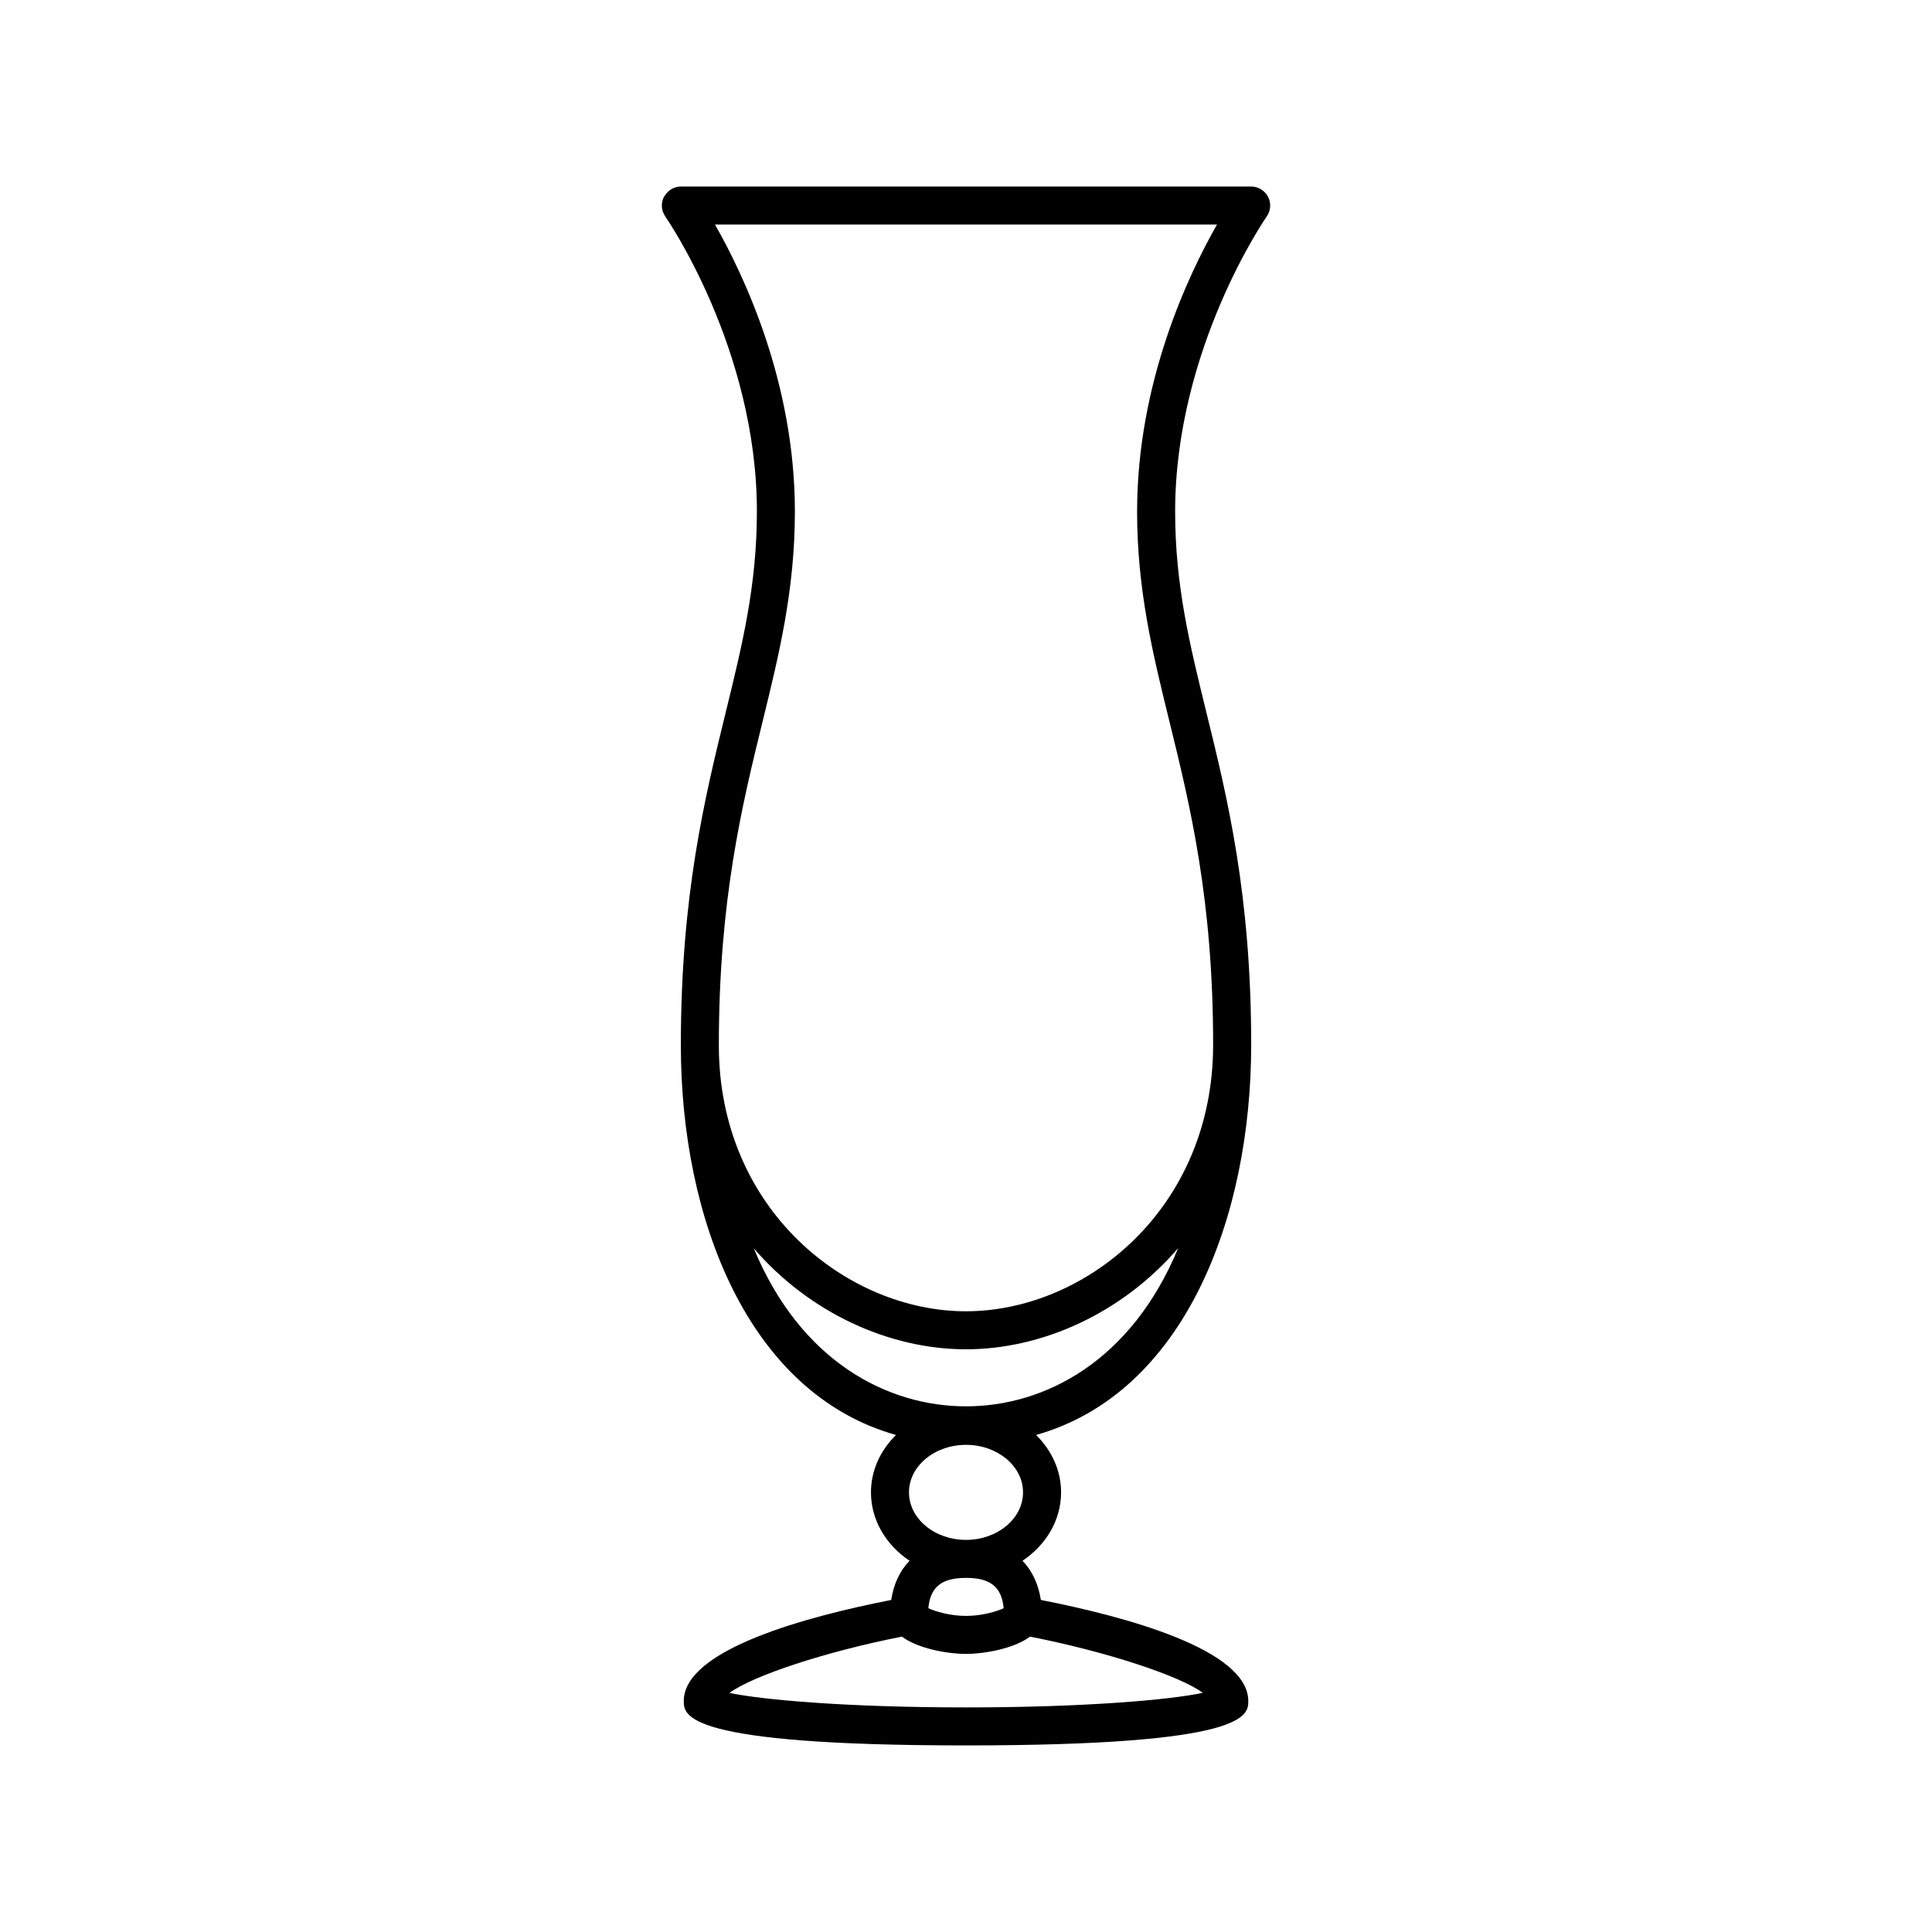 <?xml version="1.0" encoding="UTF-8"?>
<!-- Uploaded to: ICON Repo, www.iconrepo.com, Generator: ICON Repo Mixer Tools -->
<svg fill="#000000" width="800px" height="800px" version="1.1" viewBox="144 144 512 512" xmlns="http://www.w3.org/2000/svg">
 <path d="m480.04 196.15c-0.867-1.668-2.59-2.715-4.469-2.715h-151.14c-1.664 0-3.16 0.848-4.098 2.191-0.117 0.176-0.27 0.328-0.371 0.523v0.004c-0.645 1.238-0.73 2.672-0.289 3.953 0.004 0.012 0.004 0.023 0.004 0.035 0.035 0.105 0.109 0.195 0.156 0.309 0.137 0.312 0.273 0.637 0.473 0.926 0.246 0.344 24.277 35.027 24.277 78.148 0 19.566-3.836 35.207-8.277 53.316-5.566 22.703-11.875 48.438-11.875 88.195 0 45.926 17.801 92.203 57.012 103.25-4.082 4.031-6.629 9.336-6.629 15.199 0 7.441 4.055 13.996 10.223 18.137-2.543 2.625-4.207 6.125-4.863 10.383-22.137 4.336-54.965 13.09-54.965 26.777 0 3.824 0 11.773 74.797 11.773s74.797-7.949 74.797-11.773c0-13.695-32.832-22.441-54.965-26.777-0.656-4.258-2.316-7.754-4.863-10.383 6.172-4.137 10.223-10.695 10.223-18.137 0-5.871-2.555-11.176-6.629-15.203 39.207-11.07 57.008-57.43 57.008-103.43 0-39.762-6.309-65.426-11.875-88.07-4.438-18.066-8.277-33.664-8.277-53.23 0-43.121 24.031-77.84 24.273-78.188 1.078-1.531 1.215-3.551 0.348-5.219zm-80.039 400.33c-31.301 0-53.891-1.984-62.68-3.844 6.246-4.578 25.402-10.922 45.699-14.914 4.465 3.336 12.559 4.586 16.977 4.586 4.418 0 12.516-1.25 16.977-4.586 20.414 4.012 39.66 10.387 45.793 14.895-8.719 1.867-31.359 3.863-62.766 3.863zm9.984-26.285c-1.895 0.863-5.723 2.035-9.984 2.035s-8.09-1.176-9.984-2.035c0.539-5.68 3.551-8.039 9.984-8.039s9.445 2.363 9.984 8.039zm-9.984-18.109c-8.332 0-15.113-5.648-15.113-12.594 0-6.949 6.781-12.594 15.113-12.594s15.113 5.648 15.113 12.594c0 6.945-6.781 12.594-15.113 12.594zm0-35.391c-20.703 0-43.777-11.777-56.254-41.898 14.762 17.156 35.953 26.781 56.254 26.781 20.293 0 41.473-9.645 56.234-26.824-12.48 30.148-35.543 41.941-56.234 41.941zm45.34-237.14c0 20.789 4.16 37.711 8.566 55.629 5.43 22.098 11.586 47.133 11.586 85.672 0 43.641-33.996 70.648-65.496 70.648s-65.496-26.945-65.496-70.473c0-38.535 6.156-63.645 11.586-85.793 4.41-17.961 8.566-34.93 8.566-55.715 0-34.184-13.586-62.734-21.176-76.016h133.04c-7.582 13.285-21.172 41.859-21.172 76.047z"/>
</svg>